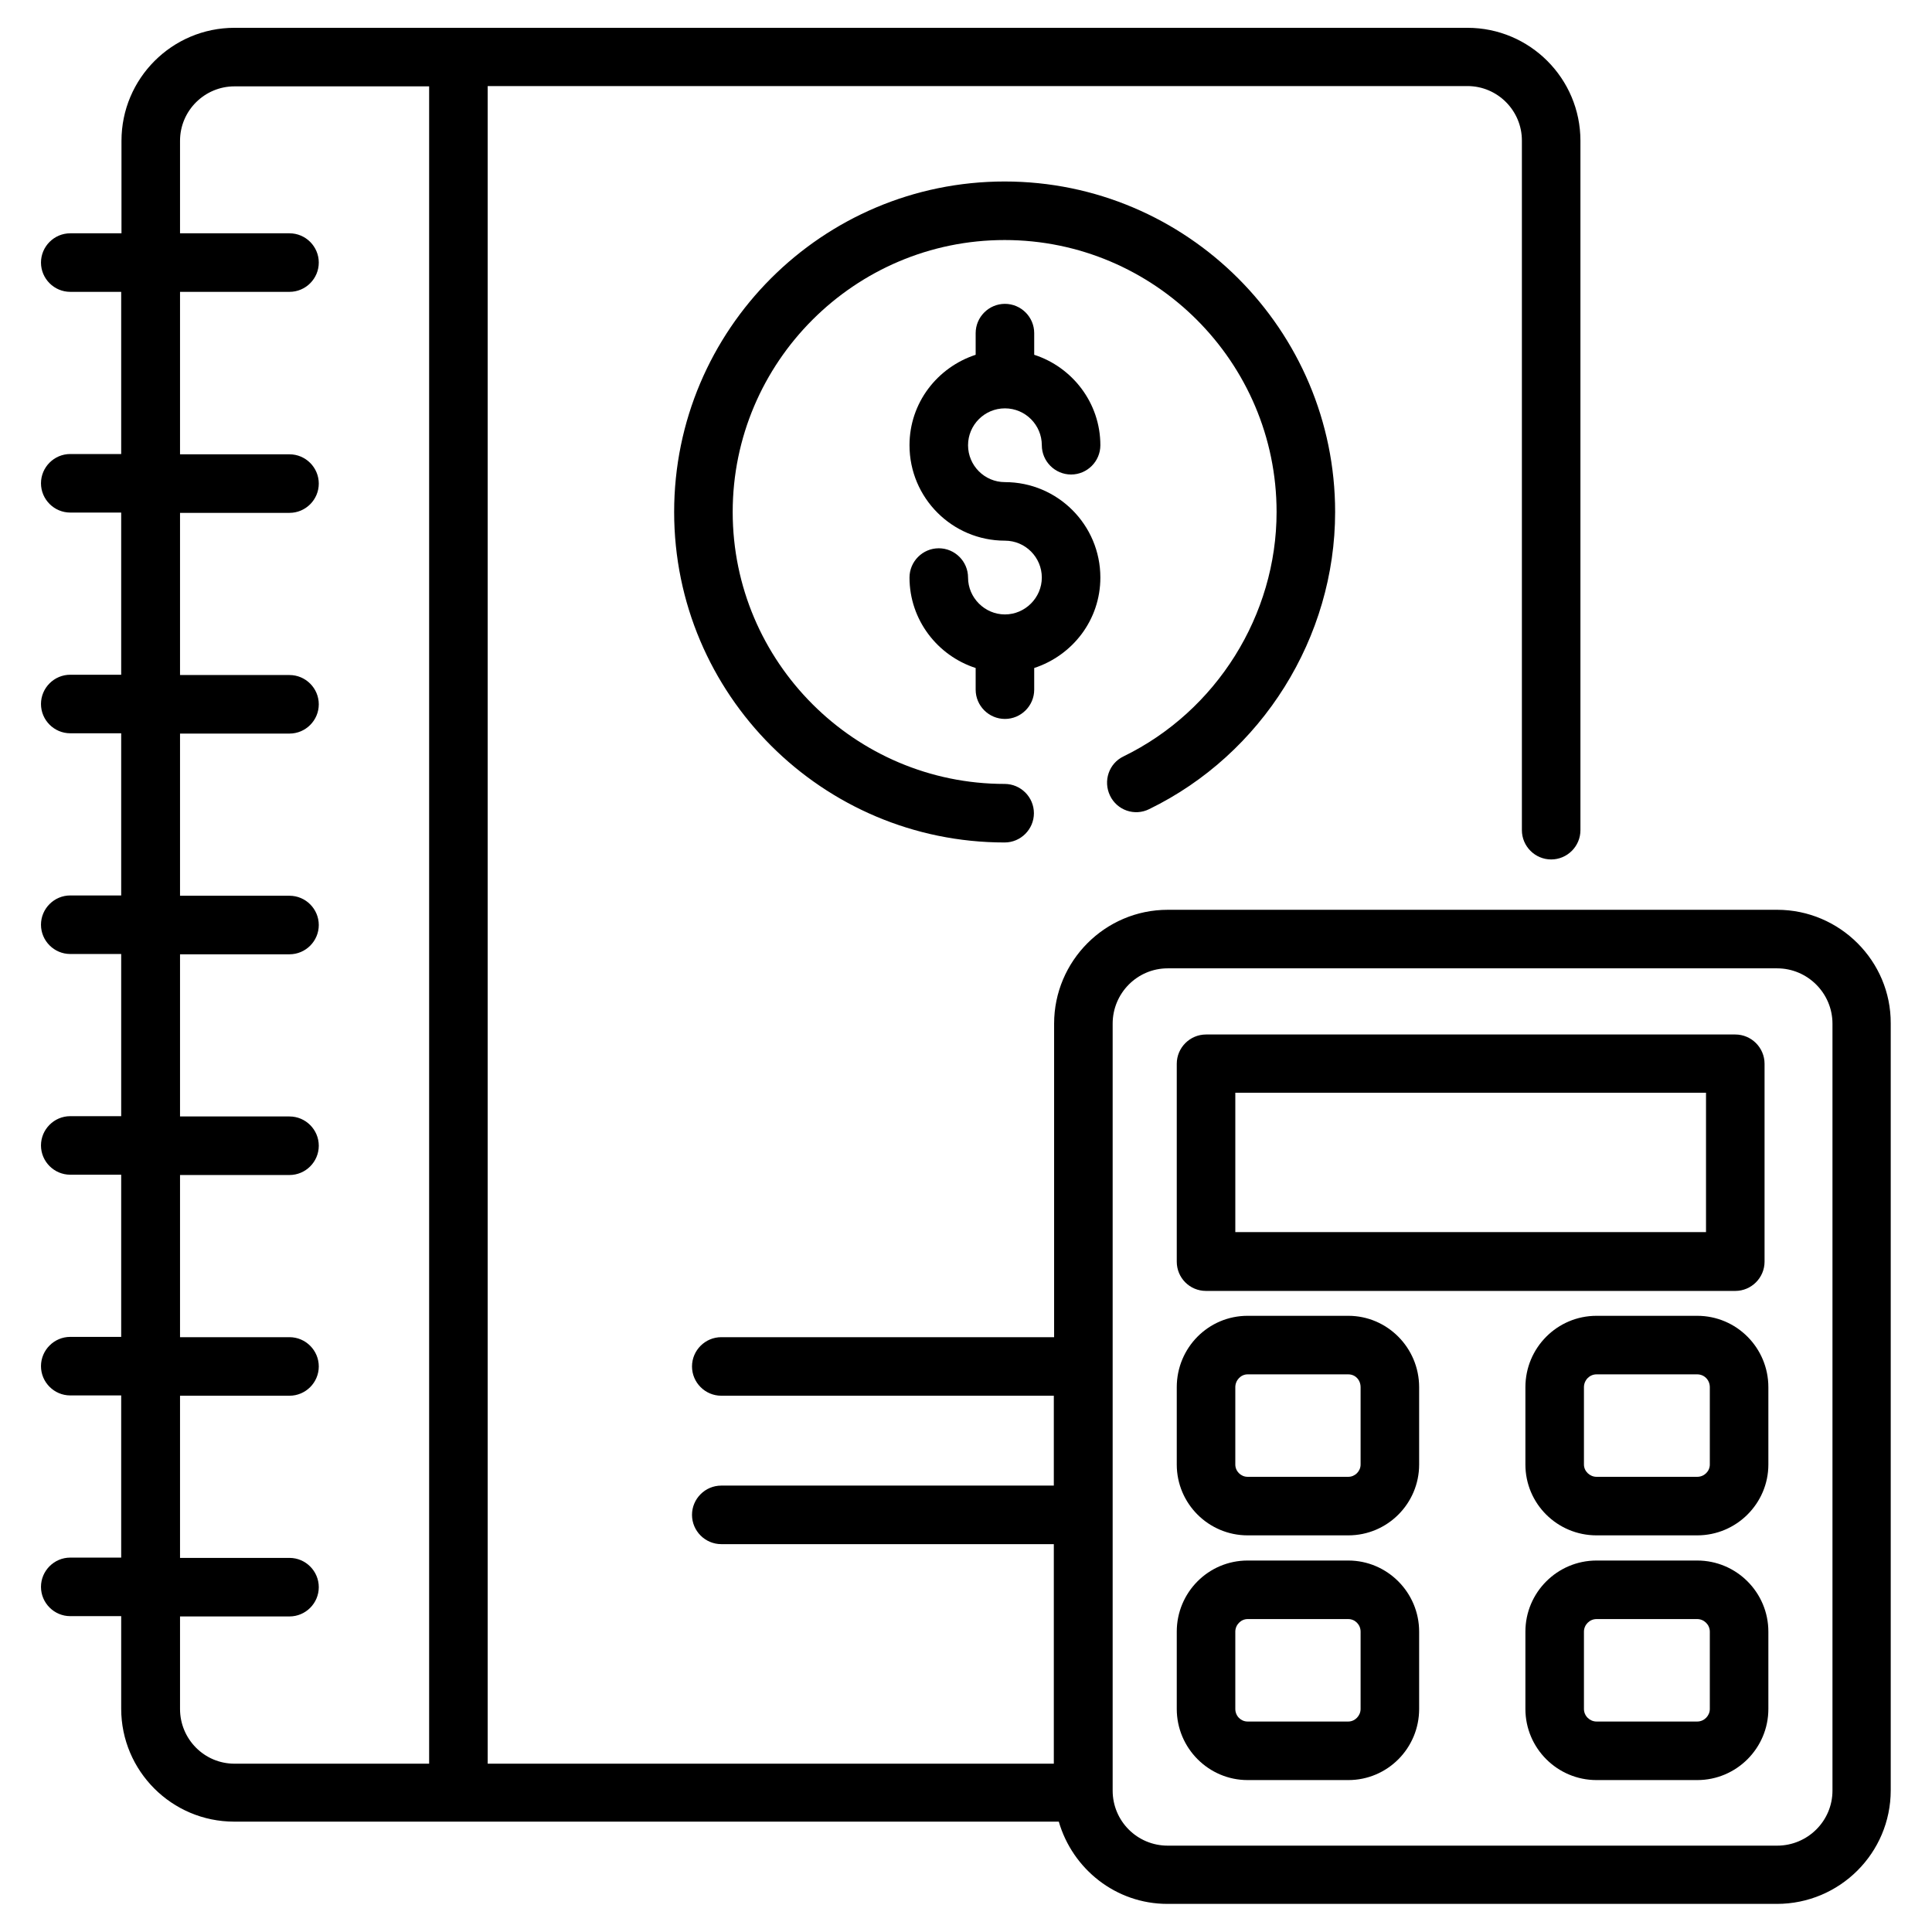 <svg id="Layer_1" enable-background="new 0 0 66 66" height="512" viewBox="0 0 66 66" width="512" xmlns="http://www.w3.org/2000/svg"><g><path d="m38.38 25.84c-.5.24-.7.84-.46 1.34s.84.71 1.34.46c3.86-1.88 6.35-5.87 6.35-10.15 0-6.22-5.06-11.29-11.29-11.29s-11.29 5.06-11.29 11.29 5.06 11.29 11.29 11.29c.55 0 1-.45 1-1s-.45-1-1-1c-5.12 0-9.29-4.17-9.29-9.29s4.17-9.29 9.29-9.29 9.29 4.17 9.29 9.29c0 3.52-2.05 6.8-5.23 8.35z"/><path d="m34.33 13.95c.7 0 1.26.57 1.26 1.26 0 .55.45 1 1 1s1-.45 1-1c0-1.45-.96-2.67-2.26-3.09v-.74c0-.55-.45-1-1-1s-1 .45-1 1v.74c-1.31.43-2.26 1.64-2.26 3.09 0 1.8 1.46 3.26 3.26 3.26.7 0 1.26.57 1.26 1.26s-.57 1.26-1.26 1.26-1.26-.57-1.26-1.26c0-.55-.45-1-1-1s-1 .45-1 1c0 1.45.96 2.67 2.26 3.09v.74c0 .55.45 1 1 1s1-.45 1-1v-.74c1.31-.43 2.26-1.64 2.26-3.09 0-1.8-1.46-3.26-3.26-3.26-.7 0-1.26-.57-1.26-1.26s.56-1.26 1.26-1.26z"/><path d="m60.71 31.08h-20.82c-2.14 0-3.88 1.75-3.88 3.89v10.71h-11.37c-.55 0-1 .45-1 1s.45 1 1 1h11.36v3.07h-11.36c-.55 0-1 .45-1 1s.45 1 1 1h11.36v7.5h-19.34v-57.31h33.47c1.03 0 1.86.84 1.86 1.86v23.56c0 .55.45 1 1 1s1-.45 1-1v-23.55c0-2.13-1.73-3.86-3.86-3.86h-34.47-7.65c-2.13 0-3.86 1.73-3.86 3.86v3.16h-1.75c-.55 0-1 .45-1 1s.45 1 1 1h1.74v5.54h-1.74c-.55 0-1 .45-1 1s.45 1 1 1h1.74v5.54h-1.74c-.55 0-1 .45-1 1s.45 1 1 1h1.74v5.54h-1.74c-.55 0-1 .45-1 1s.45 1 1 1h1.74v5.54h-1.74c-.55 0-1 .45-1 1s.45 1 1 1h1.74v5.54h-1.74c-.55 0-1 .45-1 1s.45 1 1 1h1.74v5.54h-1.74c-.55 0-1 .45-1 1s.45 1 1 1h1.74v3.16c0 2.13 1.73 3.86 3.86 3.86h7.65 20.52c.47 1.62 1.95 2.81 3.71 2.81h20.82c2.15 0 3.89-1.74 3.89-3.88v-26.2c.01-2.13-1.74-3.88-3.88-3.88zm-54.56 27.3v-3.16h3.74c.55 0 1-.45 1-1s-.45-1-1-1h-3.74v-5.54h3.74c.55 0 1-.45 1-1s-.45-1-1-1h-3.74v-5.54h3.74c.55 0 1-.45 1-1s-.45-1-1-1h-3.74v-5.54h3.74c.55 0 1-.45 1-1s-.45-1-1-1h-3.74v-5.54h3.74c.55 0 1-.45 1-1s-.45-1-1-1h-3.74v-5.54h3.74c.55 0 1-.45 1-1s-.45-1-1-1h-3.74v-5.55h3.74c.55 0 1-.45 1-1s-.45-1-1-1h-3.74v-3.16c0-1.03.84-1.86 1.86-1.86h6.65v57.3h-6.65c-1.03 0-1.86-.84-1.86-1.87zm56.45 2.79c0 1.04-.85 1.88-1.89 1.88h-20.82c-1.04 0-1.88-.84-1.88-1.88v-26.2c0-1.04.84-1.89 1.88-1.89h20.82c1.04 0 1.89.85 1.89 1.89z"/><path d="m41.2 44.1h18.08c.55 0 1-.45 1-1v-6.76c0-.55-.45-1-1-1h-18.08c-.55 0-1 .45-1 1v6.76c0 .55.44 1 1 1zm1-6.77h16.08v4.76h-16.08z"/><path d="m46.06 53.31h-3.44c-1.34 0-2.42 1.09-2.42 2.43v2.64c0 1.34 1.09 2.43 2.42 2.43h3.44c1.34 0 2.42-1.09 2.42-2.43v-2.64c0-1.34-1.09-2.43-2.42-2.43zm.42 5.07c0 .23-.19.43-.42.43h-3.44c-.23 0-.42-.19-.42-.43v-2.64c0-.23.19-.43.42-.43h3.44c.23 0 .42.19.42.43z"/><path d="m57.98 53.31h-3.44c-1.34 0-2.43 1.09-2.43 2.43v2.64c0 1.34 1.09 2.43 2.43 2.43h3.44c1.34 0 2.43-1.09 2.43-2.43v-2.64c0-1.34-1.09-2.43-2.43-2.43zm.43 5.07c0 .23-.19.43-.43.43h-3.44c-.23 0-.43-.19-.43-.43v-2.64c0-.23.19-.43.43-.43h3.44c.23 0 .43.19.43.43z"/><path d="m46.06 44.95h-3.44c-1.34 0-2.42 1.09-2.42 2.44v2.64c0 1.34 1.09 2.42 2.42 2.42h3.44c1.34 0 2.42-1.09 2.42-2.42v-2.64c0-1.35-1.09-2.44-2.42-2.44zm.42 5.08c0 .23-.19.42-.42.42h-3.44c-.23 0-.42-.19-.42-.42v-2.64c0-.24.19-.44.42-.44h3.44c.24 0 .42.19.42.44z"/><path d="m57.98 44.95h-3.44c-1.34 0-2.43 1.09-2.43 2.44v2.64c0 1.34 1.09 2.42 2.43 2.42h3.44c1.34 0 2.43-1.09 2.43-2.42v-2.64c0-1.35-1.09-2.44-2.43-2.44zm.43 5.08c0 .23-.19.42-.43.42h-3.44c-.23 0-.43-.19-.43-.42v-2.64c0-.24.19-.44.43-.44h3.44c.24 0 .43.19.43.44z"/></g></svg>